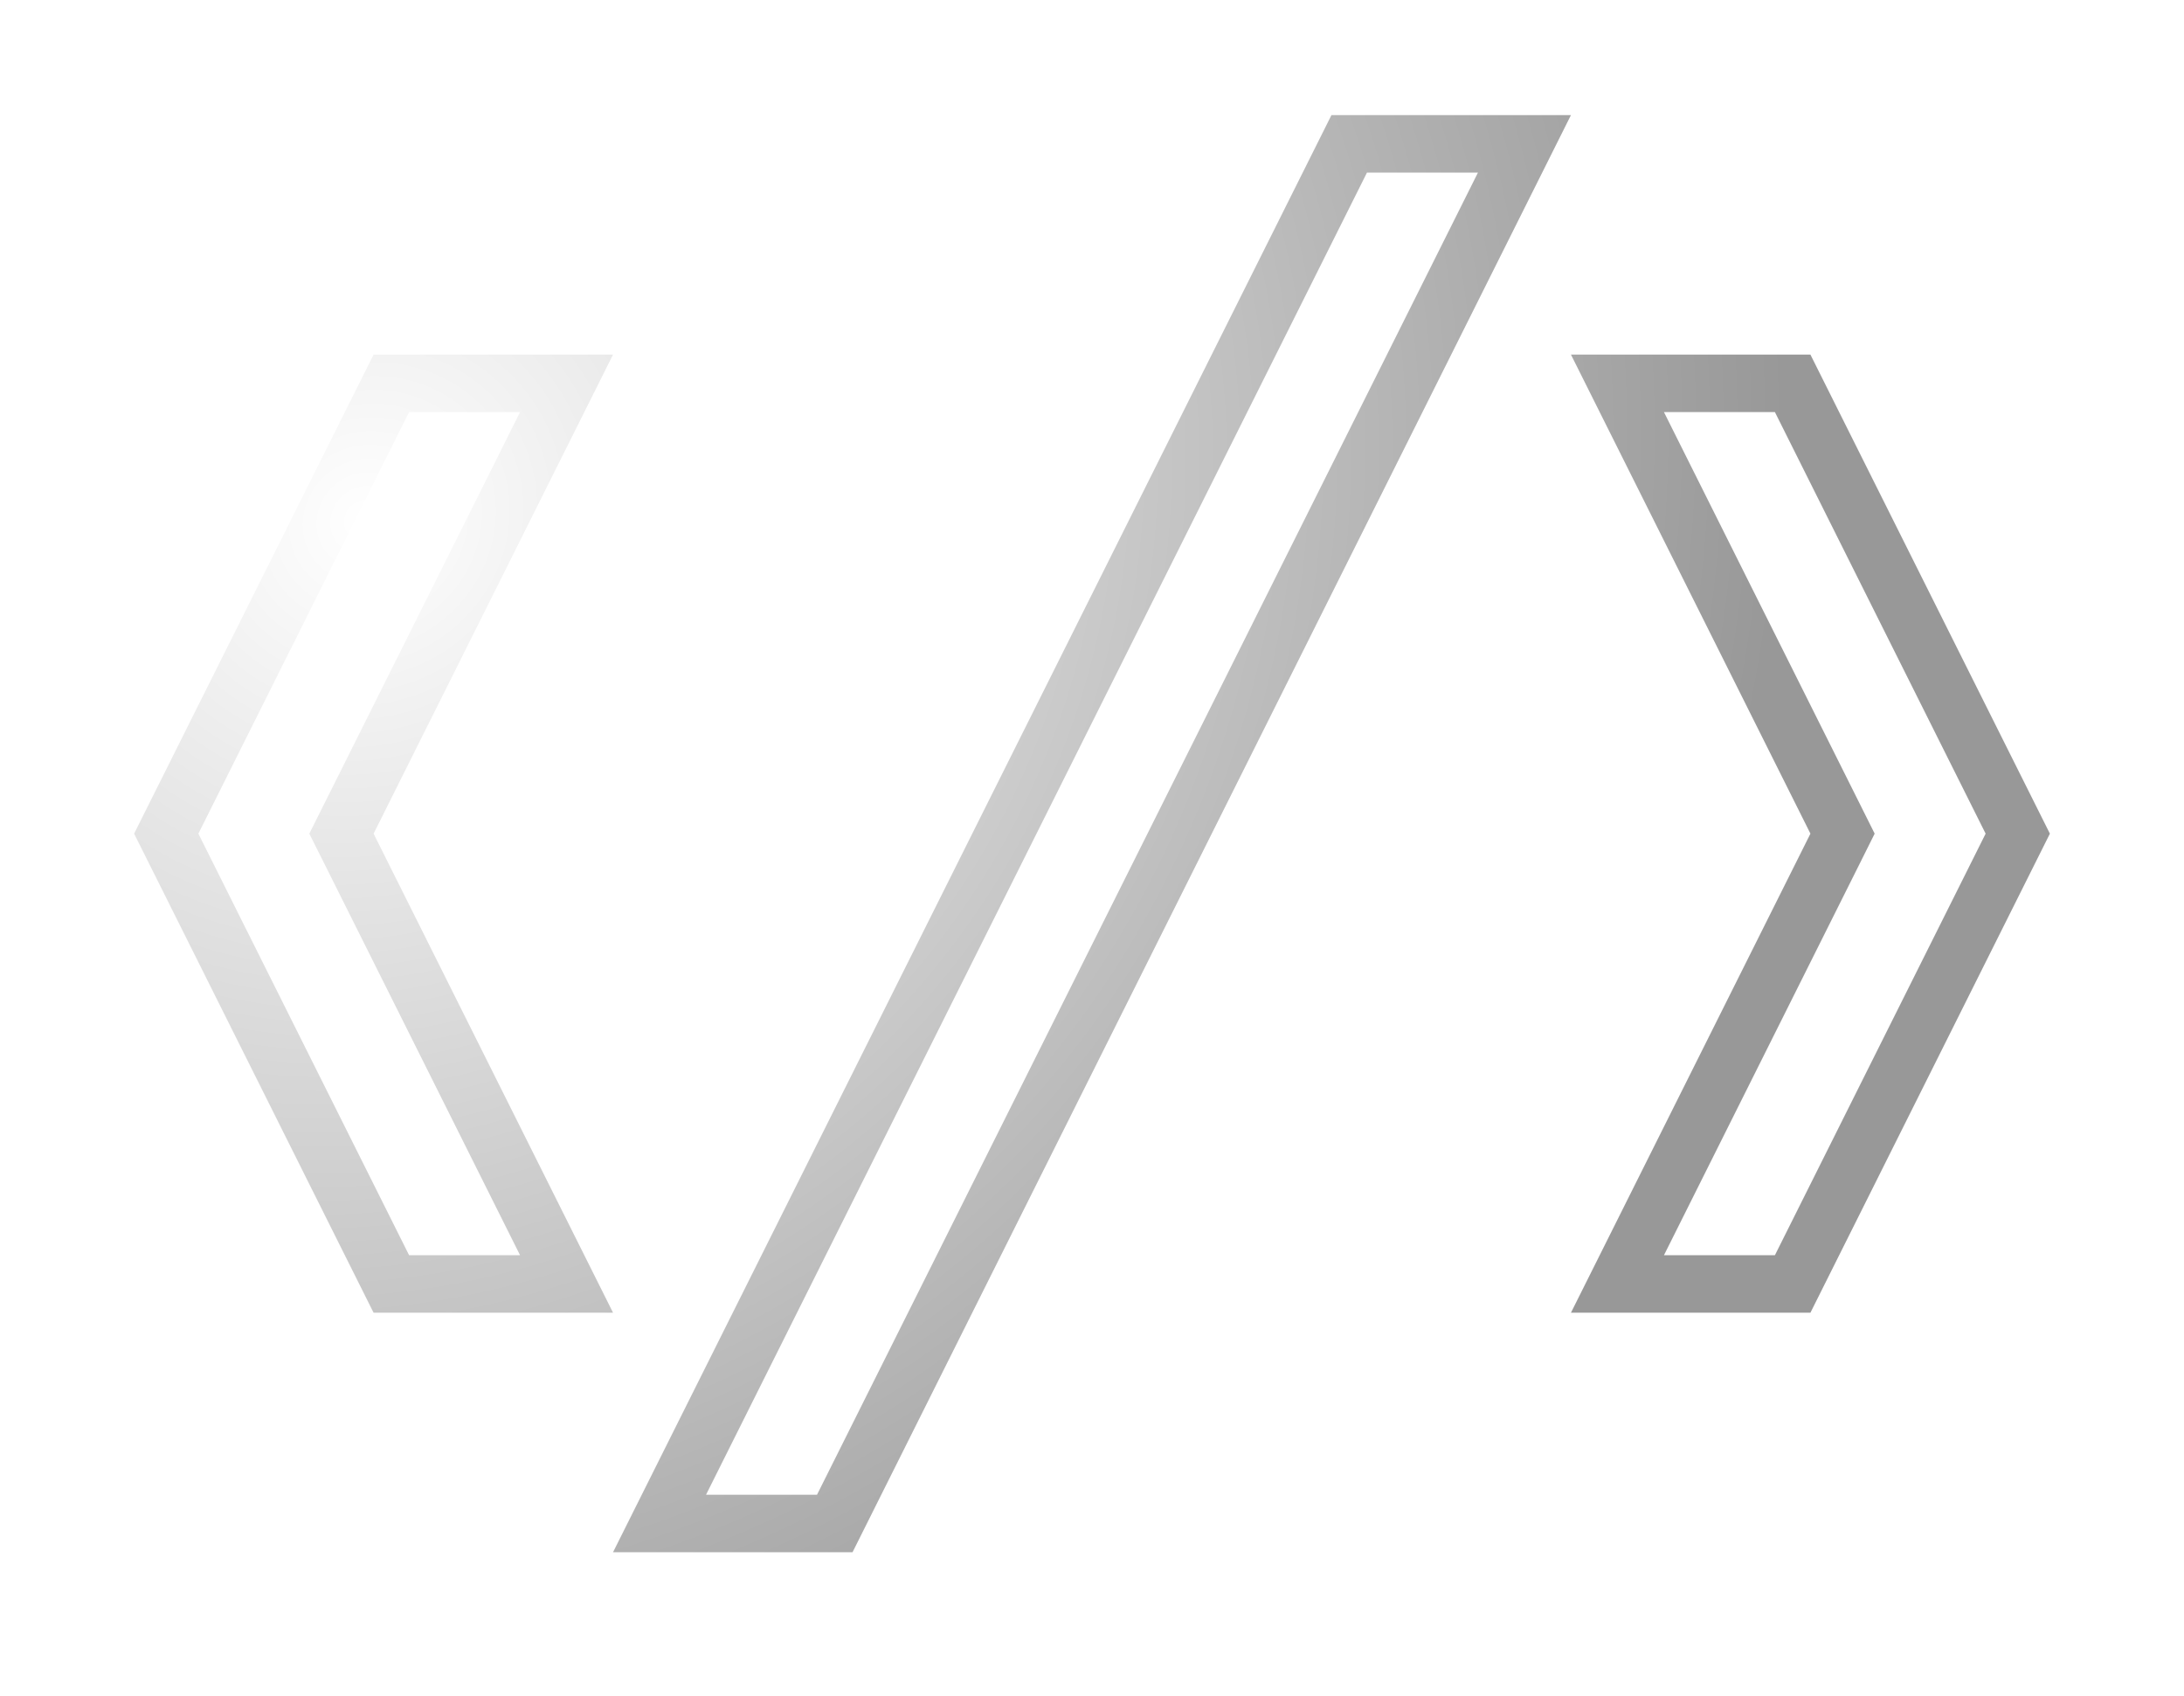 <svg width="76" height="59" viewBox="0 0 76 59" fill="none" xmlns="http://www.w3.org/2000/svg">
<g id="&#240;&#159;&#166;&#134; icon &#34;code&#34;" filter="url(#filter0_d_209_74)">
<path id="Vector" d="M10.106 24.557L9.882 25.004L10.106 25.451L17.715 40.671H11.618L3.785 25.004L11.618 9.337H17.715L10.106 24.557ZM61.895 25.451L62.118 25.004L61.895 24.557L54.285 9.337H60.382L68.215 25.004L60.382 40.671H54.285L61.895 25.451ZM51.049 1.004L27.049 49.004H20.951L44.951 1.004H51.049Z" stroke="url(#paint0_radial_209_74)" stroke-width="2"/>
</g>
<defs>
<filter id="filter0_d_209_74" x="0.667" y="0.004" width="74.667" height="58" filterUnits="userSpaceOnUse" color-interpolation-filters="sRGB">
<feFlood flood-opacity="0" result="BackgroundImageFix"/>
<feColorMatrix in="SourceAlpha" type="matrix" values="0 0 0 0 0 0 0 0 0 0 0 0 0 0 0 0 0 0 127 0" result="hardAlpha"/>
<feOffset dx="2" dy="4"/>
<feGaussianBlur stdDeviation="2"/>
<feComposite in2="hardAlpha" operator="out"/>
<feColorMatrix type="matrix" values="0 0 0 0 0 0 0 0 0 0 0 0 0 0 0 0 0 0 0.3 0"/>
<feBlend mode="normal" in2="BackgroundImageFix" result="effect1_dropShadow_209_74"/>
<feBlend mode="normal" in="SourceGraphic" in2="effect1_dropShadow_209_74" result="shape"/>
</filter>
<radialGradient id="paint0_radial_209_74" cx="0" cy="0" r="1" gradientUnits="userSpaceOnUse" gradientTransform="translate(10.603 14.351) rotate(47.991) scale(47.435 51.915)">
<stop stop-color="white"/>
<stop offset="0.998" stop-color="#989898"/>
</radialGradient>
</defs>
</svg>
